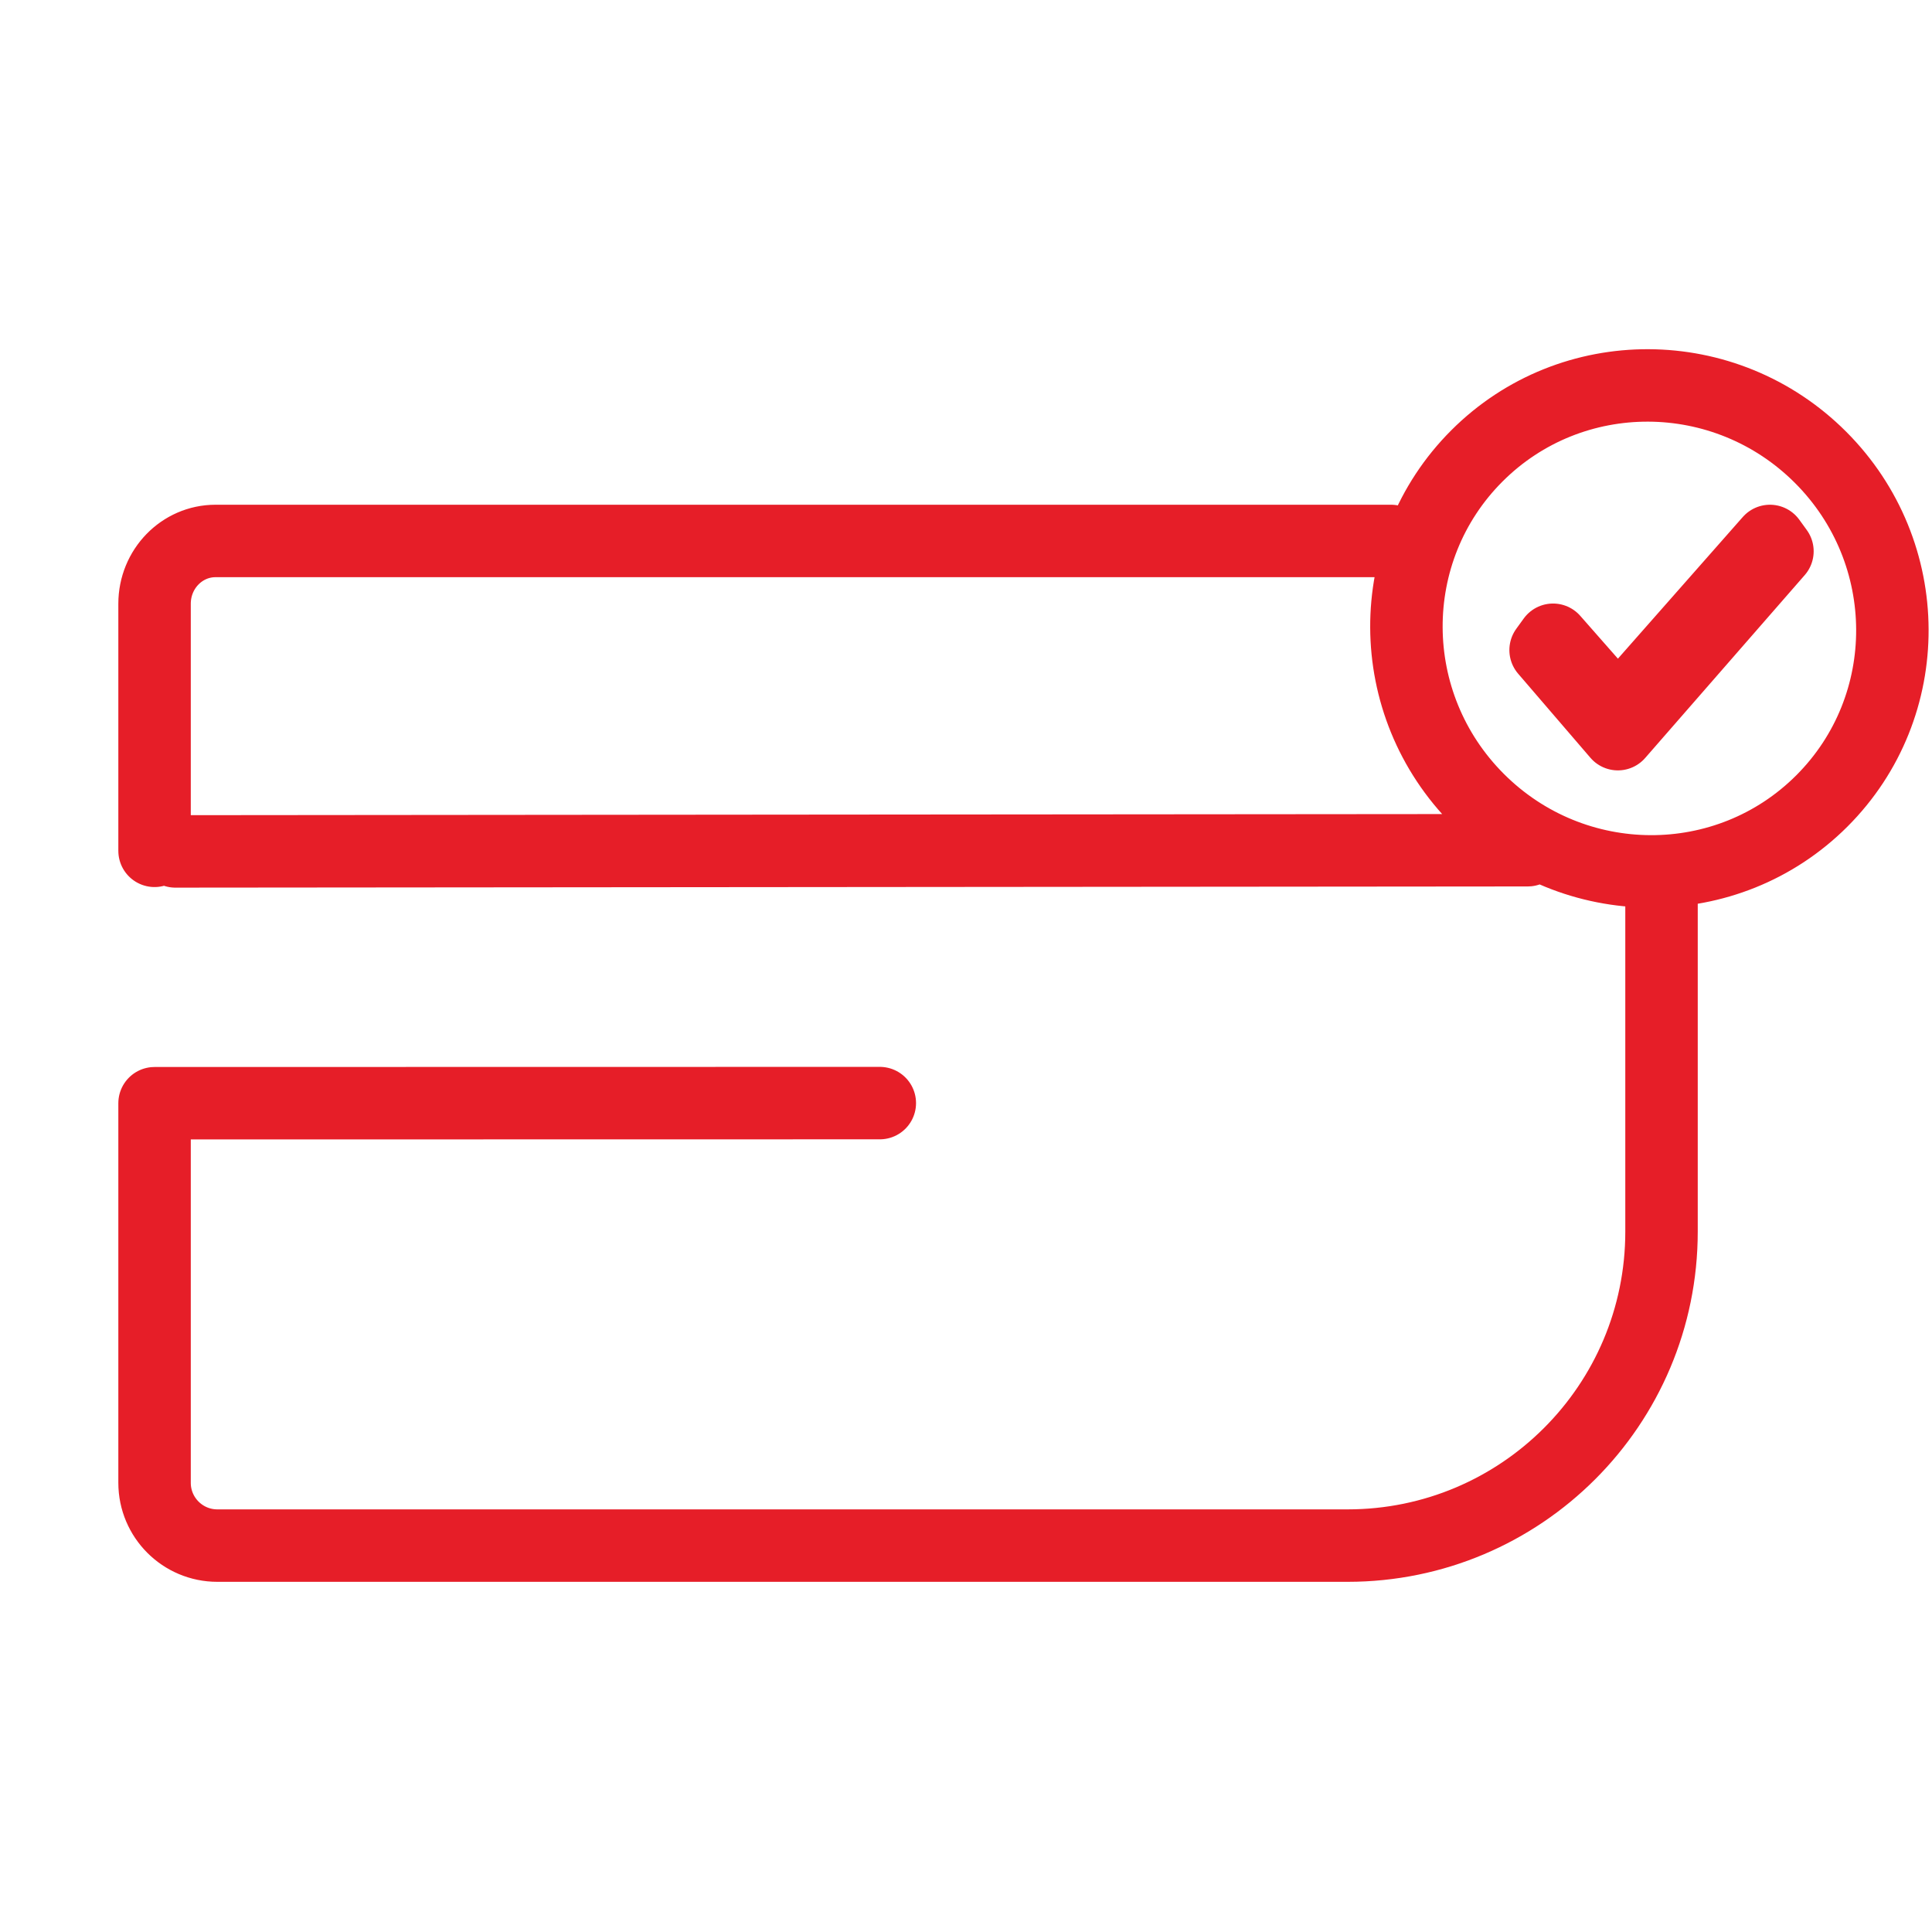 <?xml version="1.0" encoding="UTF-8"?>
<svg width="80px" height="80px" viewBox="0 0 80 80" version="1.1" xmlns="http://www.w3.org/2000/svg" xmlns:xlink="http://www.w3.org/1999/xlink">
    <!-- Generator: Sketch 59.1 (86144) - https://sketch.com -->
    <title>icons/50px/banking/creditcard3 copy</title>
    <desc>Created with Sketch.</desc>
    <g id="icons/50px/banking/creditcard3-copy" stroke="none" stroke-width="1" fill="none" fill-rule="evenodd" stroke-linecap="round" stroke-linejoin="round">
        <path d="M6.4,35.231 L6.4,25 C6.4,23.564 7.53,22.4 8.924,22.4 C30.558,22.4 46.783,22.4 57.6,22.4 M68.8,36.605 C68.8,39.324 68.8,45.562 68.8,51 C68.8,58.18 62.98,64 55.8,64 L9,64 C7.564,64 6.4,62.836 6.4,61.4 L6.4,45.682 L36.431,45.677 M7.261,35.255 L33.724,35.231 L63.261,35.206 L7.261,35.255 Z M75.384,18.935 C79.329,22.881 79.354,29.251 75.441,33.164 C71.528,37.077 65.158,37.052 61.212,33.107 C57.267,29.162 57.242,22.791 61.155,18.878 C65.068,14.965 71.439,14.99 75.384,18.935 Z M73.29,22.4 L66.993,29.544 L64.309,26.491 L64,26.918 L66.993,30.4 L73.6,22.827 L73.29,22.4 Z" id="Shape" stroke="#E61E28" stroke-width="3"></path>
    </g>
</svg>